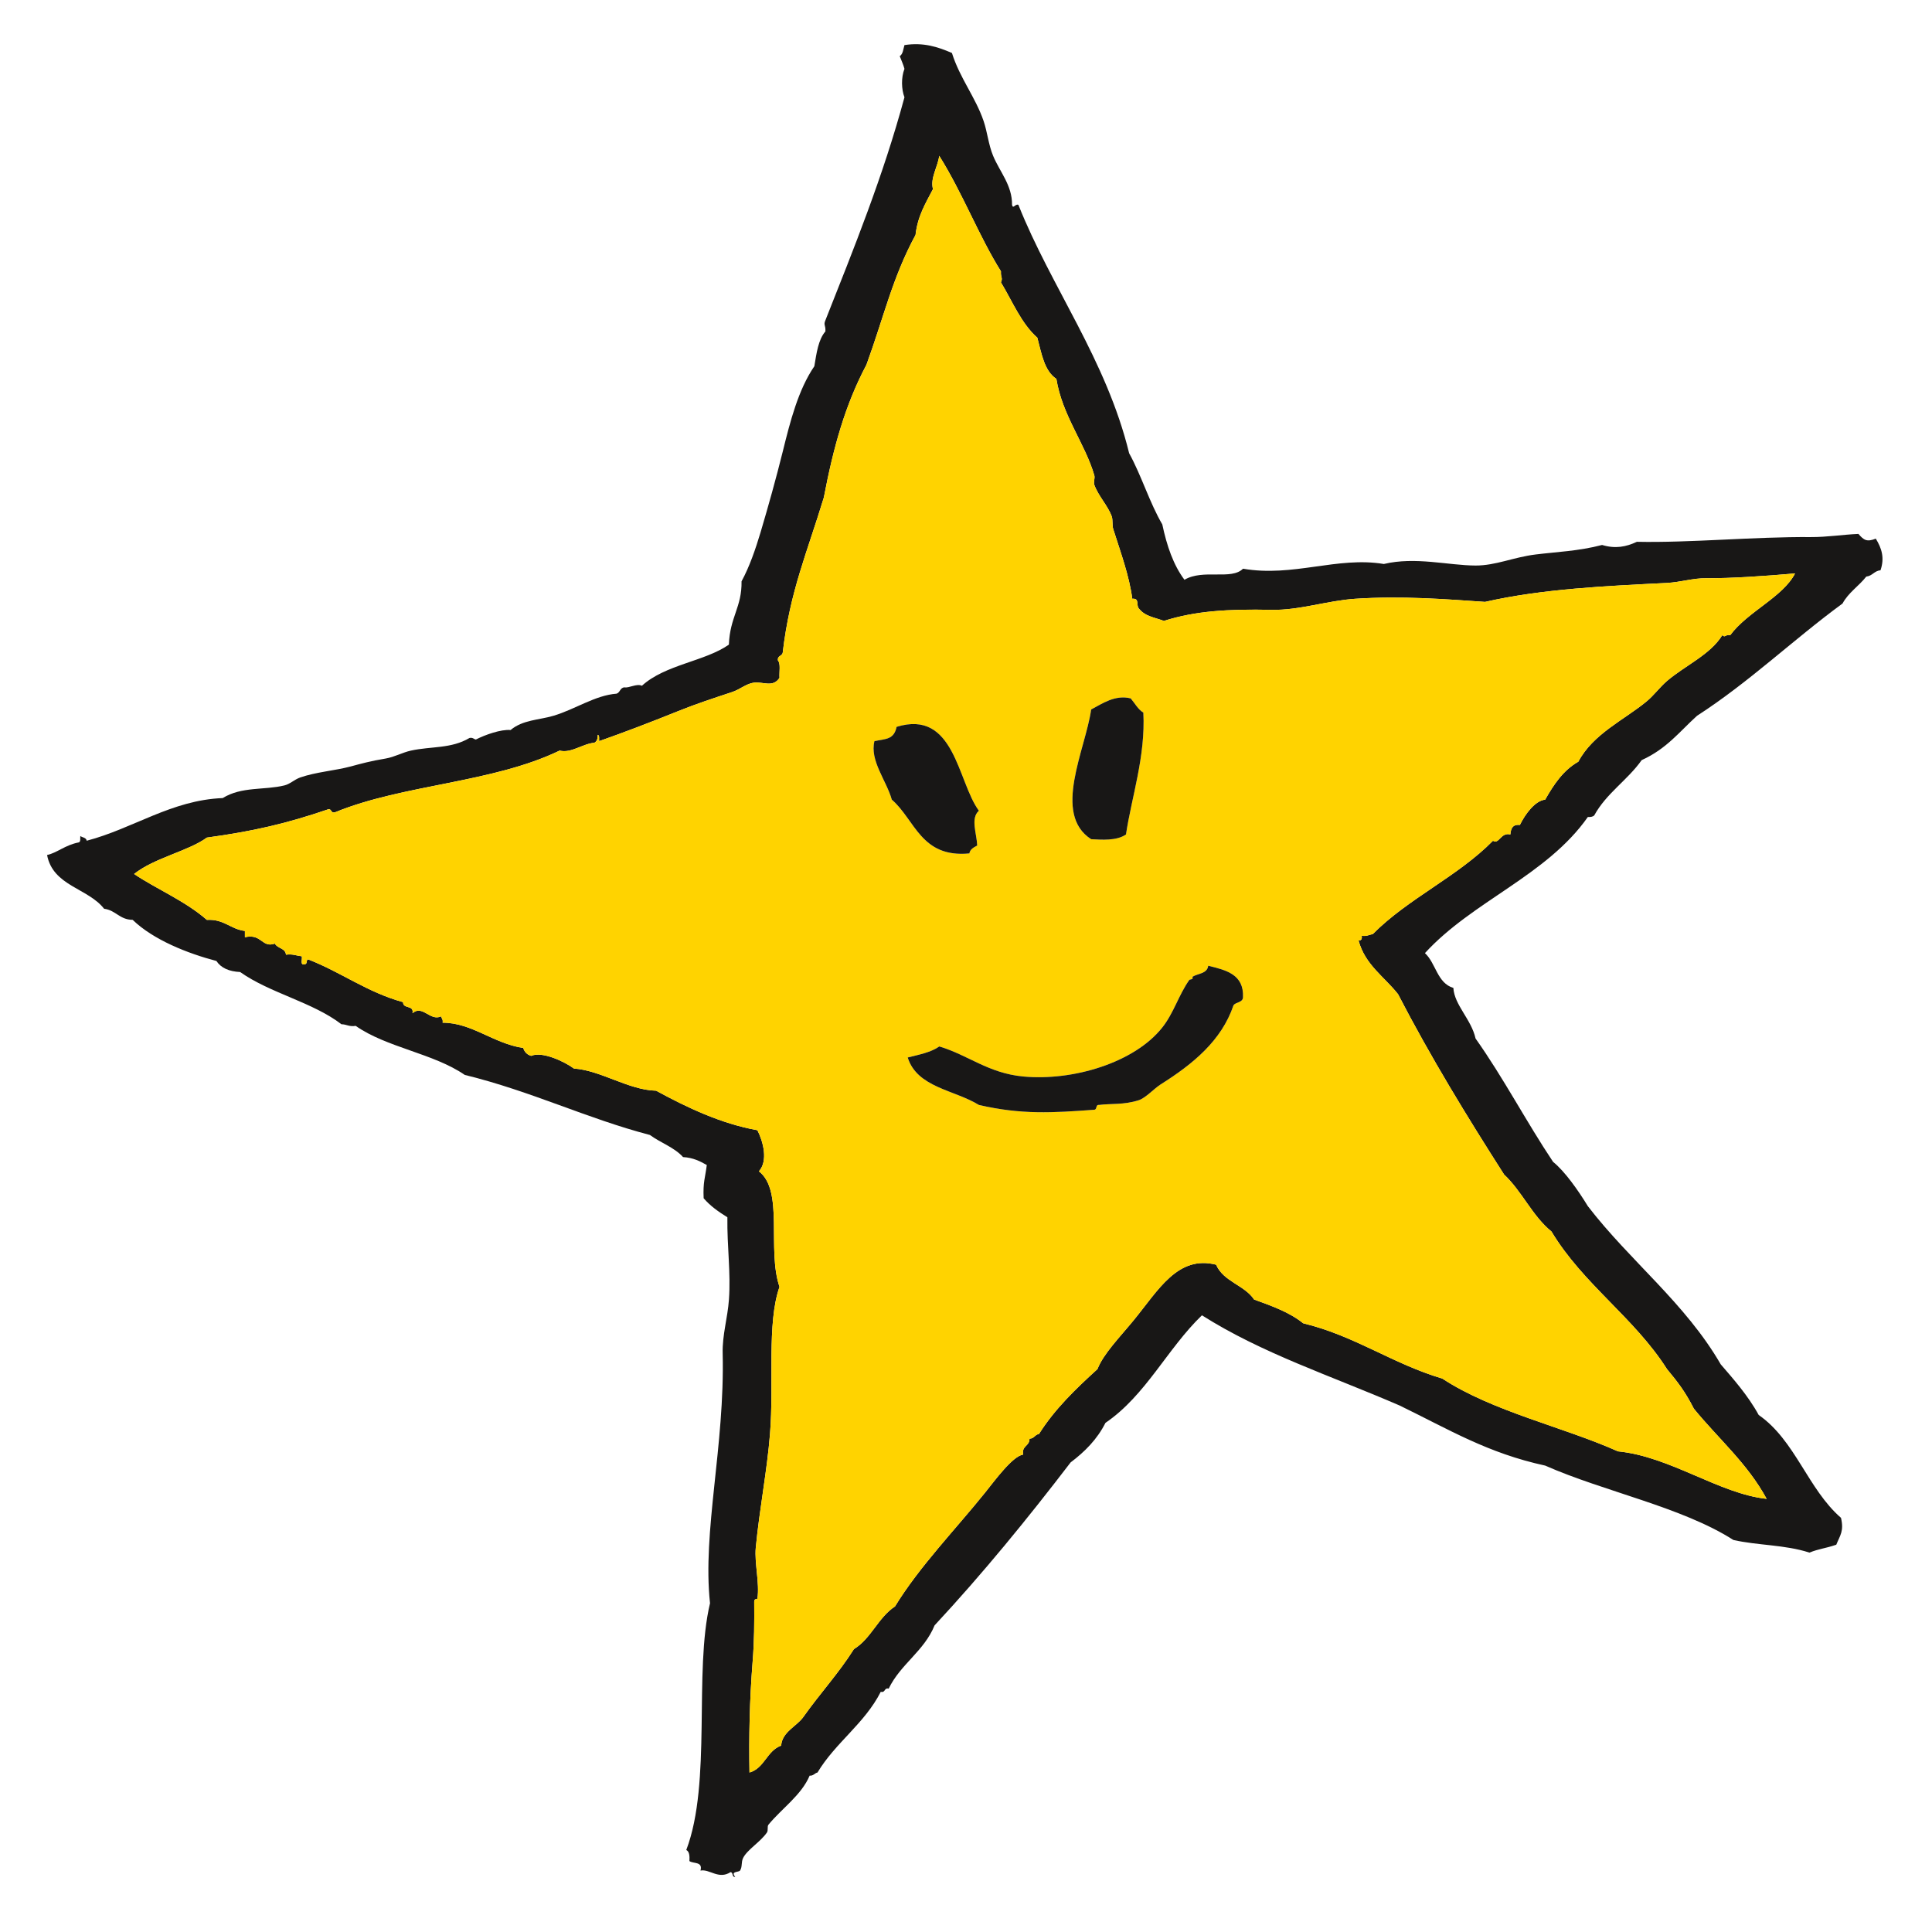<?xml version="1.0" encoding="utf-8"?>
<!-- Generator: Adobe Illustrator 15.1.0, SVG Export Plug-In  -->
<!DOCTYPE svg PUBLIC "-//W3C//DTD SVG 1.1//EN" "http://www.w3.org/Graphics/SVG/1.1/DTD/svg11.dtd">
<svg version="1.1"
	 xmlns="http://www.w3.org/2000/svg" xmlns:xlink="http://www.w3.org/1999/xlink" xmlns:a="http://ns.adobe.com/AdobeSVGViewerExtensions/3.0/"
	 x="0px" y="0px" width="200px" height="200px" viewBox="-4.873 -4.576 200 200" enable-background="new -4.873 -4.576 200 200"
	 xml:space="preserve">
<defs>
</defs>
<path fill="#181716" d="M99.893,16.632c0.104,0.489,0.354-0.158,0.659,0c3.385,8.516,9.102,16.024,11.463,25.711
	c1.281,2.321,2.103,5.096,3.432,7.366c0.469,2.213,1.147,4.206,2.295,5.733c1.94-1.146,4.856,0.067,6.061-1.146
	c5.21,0.896,9.742-1.291,14.579-0.488c3.26-0.779,6.683,0.15,9.493,0.16c2.094,0.005,3.929-0.865,6.224-1.145
	c2.142-0.266,4.455-0.349,6.873-0.984c1.387,0.415,2.486,0.195,3.604-0.328c5.449,0.117,12.104-0.532,18.011-0.489
	c1.664,0.009,3.337-0.259,4.924-0.328c0.564,0.655,0.87,0.856,1.797,0.49c0.593,0.978,0.938,1.962,0.488,3.274
	c-0.65,0.058-0.832,0.583-1.473,0.655c-0.765,0.979-1.845,1.648-2.457,2.786c-5.134,3.765-9.655,8.134-15.066,11.625
	c-1.845,1.673-3.136,3.411-5.727,4.587c-1.472,2.084-3.661,3.432-4.914,5.73c-0.143,0.13-0.372,0.177-0.659,0.158
	c-4.254,6.07-11.94,8.699-16.864,14.092c1.138,1.046,1.263,3.106,2.944,3.604c0.096,1.764,1.864,3.26,2.295,5.234
	c2.878,4.054,5.248,8.618,8.03,12.776c1.195,0.956,2.581,2.921,3.595,4.58c4.369,5.688,10.076,10.019,13.757,16.376
	c1.233,1.434,2.83,3.222,3.929,5.243c3.776,2.61,5.096,7.677,8.519,10.646c0.325,1.377-0.096,1.816-0.487,2.782
	c-1.167,0.401-1.74,0.401-2.782,0.817c-2.553-0.827-5.325-0.731-7.868-1.306c-5.325-3.408-13.394-5.009-19.483-7.7
	c-5.965-1.295-9.913-3.714-15.066-6.219c-7.189-3.112-14.244-5.396-20.468-9.34c-3.585,3.451-5.803,8.283-9.99,11.137
	c-0.86,1.712-2.142,2.988-3.604,4.092c-4.474,5.846-9.11,11.524-14.082,16.869c-1.09,2.677-3.527,4.01-4.751,6.548
	c-0.497-0.119-0.315,0.454-0.822,0.33c-1.673,3.294-4.685,5.249-6.549,8.355c-0.306,0.067-0.41,0.354-0.813,0.325
	c-0.851,2.013-2.849,3.365-4.264,5.076c-0.152,0.191,0,0.588-0.162,0.817c-0.679,0.98-2.018,1.755-2.457,2.62
	c-0.229,0.463-0.058,0.912-0.325,1.314c-0.134,0.19-1.014,0.047-0.497,0.649c-0.373,0.053-0.172-0.468-0.487-0.487
	c-1.233,0.798-2.17-0.354-3.107-0.162c0.259-0.966-0.736-0.688-1.146-0.985c0.028-0.521,0-0.989-0.325-1.147
	c2.657-6.997,0.755-18.412,2.457-25.544c-0.804-7.447,1.539-16.247,1.31-25.874c-0.048-1.897,0.516-3.666,0.649-5.568
	c0.201-2.815-0.2-5.431-0.162-8.514c-0.908-0.563-1.778-1.171-2.457-1.969c-0.076-1.692,0.153-2.065,0.325-3.438
	c-0.688-0.392-1.415-0.765-2.457-0.822c-0.898-1.004-2.333-1.481-3.432-2.289c-6.559-1.716-12.218-4.513-19.168-6.219
	c-3.231-2.228-8.088-2.83-11.29-5.076c-0.67,0.114-0.938-0.163-1.473-0.168c-3.002-2.299-7.39-3.212-10.487-5.406
	c-1.147-0.053-1.979-0.42-2.457-1.143c-2.954-0.778-6.51-2.17-8.671-4.259c-1.357-0.009-1.74-0.994-2.954-1.146
	C4.226,87.352,0.612,87.151,0,83.934c1.042-0.225,1.864-1.032,3.279-1.305c0.22-0.058,0.134-0.411,0.162-0.659
	c0.22,0.162,0.612,0.152,0.66,0.487c4.799-1.253,8.776-4.207,14.082-4.417c1.95-1.214,4.321-0.803,6.386-1.31
	c0.593-0.144,1.022-0.603,1.635-0.822c1.635-0.568,3.585-0.703,5.238-1.143c1.004-0.272,2.037-0.56,3.604-0.817
	c0.937-0.162,1.73-0.626,2.619-0.822c2.104-0.461,4.159-0.177,6.062-1.307c0.344-0.074,0.43,0.112,0.659,0.162
	c0.946-0.485,2.601-1.078,3.595-0.984c1.262-1.062,2.936-1.033,4.427-1.473c2.275-0.672,4.302-2.12,6.548-2.292
	c0.373-0.122,0.354-0.626,0.822-0.654c0.449,0.093,1.281-0.426,1.798-0.163c2.418-2.206,6.51-2.512,9.005-4.259
	c0.105-2.868,1.357-3.877,1.311-6.554c0.831-1.527,1.453-3.353,1.969-5.076c0.822-2.77,1.606-5.578,2.295-8.351
	c0.774-3.141,1.605-6.396,3.27-8.838c0.229-1.357,0.411-2.761,1.146-3.604c0.039-0.679-0.22-0.641,0-1.149
	c2.954-7.469,5.966-14.88,8.184-23.087c-0.315-0.827-0.354-2.032,0-2.947c-0.124-0.471-0.325-0.873-0.487-1.313
	c0.334-0.215,0.363-0.724,0.487-1.145c1.97-0.309,3.479,0.196,4.914,0.817c0.813,2.598,2.447,4.591,3.279,7.043
	c0.392,1.154,0.506,2.452,0.984,3.602C98.611,13.195,99.921,14.61,99.893,16.632L99.893,16.632z M91.709,14.997
	c-0.746,1.439-1.587,2.775-1.807,4.747c-2.399,4.431-3.27,8.475-5.076,13.427c-2.218,4.19-3.413,8.519-4.417,13.755
	c-1.711,5.638-3.519,9.746-4.254,16.049c-0.058,0.387-0.574,0.304-0.497,0.817c0.306,0.354,0.114,1.199,0.162,1.802
	c-0.669,1.032-1.683,0.388-2.619,0.495c-0.822,0.093-1.463,0.71-2.295,0.979c-1.94,0.641-3.824,1.262-5.563,1.967
	c-3.05,1.229-5.573,2.188-8.193,3.112c-0.028-0.249,0.067-0.607-0.152-0.655c0.019,0.406-0.086,0.682-0.335,0.817
	c-1.291,0.132-2.399,1.116-3.604,0.817c-6.988,3.365-16.156,3.48-23.25,6.387c-0.449,0.119-0.324-0.325-0.659-0.325
	c-4.34,1.486-7.782,2.284-12.61,2.944c-1.874,1.386-5.439,2.094-7.533,3.767c2.247,1.52,5.296,2.791,7.533,4.751
	c1.797-0.096,2.428,0.956,3.939,1.147c0,0.22,0,0.431,0,0.65c1.759-0.411,1.73,1.138,3.107,0.659
	c0.248,0.517,1.08,0.444,1.146,1.147c0.698-0.101,1.08,0.114,1.635,0.162c0.077,0.312-0.22,0.985,0.325,0.822
	c0.277-0.01,0.096-0.459,0.335-0.497c3.422,1.329,6.099,3.403,9.827,4.427c-0.028,0.735,1.147,0.263,0.976,1.146
	c1.032-0.908,1.826,0.86,2.954,0.325c0.048,0.22,0.229,0.315,0.162,0.655c3.021-0.005,5.258,2.155,8.346,2.619
	c0.134,0.421,0.401,0.693,0.822,0.817c1.128-0.507,3.441,0.583,4.427,1.31c2.772,0.182,5.649,2.228,8.508,2.295
	c3.174,1.73,6.73,3.422,10.487,4.092c0.612,1.214,1.119,3.174,0.153,4.254c2.619,2.008,0.813,8.088,2.132,11.96
	c-1.329,3.8-0.555,9.938-0.984,15.229c-0.297,3.776-1.09,7.777-1.473,11.787c-0.144,1.606,0.411,3.672,0.172,5.249
	c-0.019,0.101-0.334-0.029-0.334,0.32c0.019,2.107,0.009,4.125-0.163,6.229c-0.315,3.948-0.392,7.839-0.325,11.462
	c1.568-0.449,1.788-2.256,3.279-2.786c0.096-1.42,1.616-2.003,2.285-2.949c1.788-2.524,3.623-4.475,5.248-7.041
	c1.788-1.095,2.505-3.27,4.255-4.422c2.485-4.082,6.328-8.05,9.33-11.787c1.014-1.263,2.83-3.758,3.93-3.93
	c-0.163-0.937,0.679-0.851,0.659-1.645c0.487,0,0.555-0.425,0.984-0.487c1.645-2.605,3.824-4.685,6.052-6.716
	c0.631-1.597,2.256-3.236,3.767-5.076c2.533-3.093,4.541-6.745,8.518-5.731c0.756,1.759,2.926,2.099,3.93,3.604
	c1.845,0.669,3.69,1.328,5.076,2.457c5.401,1.314,9.235,4.191,14.407,5.726c5.22,3.423,12.552,5.01,18.183,7.534
	c5.431,0.535,10.478,4.388,15.392,4.918c-1.969-3.651-5.009-6.237-7.533-9.335c-0.898-1.759-1.635-2.715-2.782-4.097
	c-3.394-5.339-8.68-8.785-11.959-14.244c-1.988-1.616-3.04-4.154-4.904-5.898c-3.853-6.028-7.61-12.156-10.975-18.666
	c-1.415-1.807-3.413-3.03-4.092-5.564c0.286,0.02,0.382-0.162,0.325-0.492c0.525,0.091,0.765-0.109,1.146-0.167
	c3.671-3.7,8.786-5.946,12.447-9.665c0.603,0.435,0.813-0.918,1.798-0.65c0.048-0.603,0.229-1.07,0.984-0.984
	c0.555-1.123,1.567-2.515,2.619-2.62c0.89-1.563,1.864-3.04,3.433-3.929c1.52-2.88,4.741-4.323,7.045-6.224
	c0.756-0.611,1.358-1.463,2.132-2.13c1.864-1.599,4.493-2.724,5.727-4.746c0.315,0.309,0.297-0.098,0.822,0
	c1.816-2.447,5.449-3.937,6.711-6.389c-3.164,0.28-6.749,0.519-9.168,0.495c-1.396-0.015-2.695,0.416-4.092,0.49
	c-6.29,0.317-12.905,0.611-18.833,1.962c-4.12-0.284-8.623-0.641-13.432-0.323c-2.877,0.187-5.783,1.205-8.671,1.146
	c-4.465-0.094-7.877,0.107-11.138,1.145c-1.138-0.411-1.969-0.469-2.619-1.313c-0.268-0.337,0.115-1.047-0.659-0.978
	c-0.307-2.363-1.205-4.801-1.97-7.21c-0.124-0.401-0.028-0.935-0.153-1.308c-0.401-1.121-1.376-2.089-1.807-3.274
	c-0.104-0.294,0.086-0.686,0-0.982c-0.956-3.296-3.317-6.192-3.929-9.99c-1.253-0.822-1.53-2.619-1.97-4.259
	c-1.673-1.489-2.571-3.755-3.767-5.731c0.22-0.504-0.038-0.466,0-1.146c-2.256-3.588-3.968-8.1-6.386-11.953
	C92.196,12.717,91.403,13.886,91.709,14.997L91.709,14.997z"/>
<path fill="#FFD300" d="M92.359,11.556c2.418,3.853,4.13,8.365,6.386,11.953c-0.038,0.681,0.22,0.643,0,1.146
	c1.195,1.977,2.094,4.242,3.767,5.731c0.439,1.64,0.717,3.437,1.97,4.259c0.611,3.798,2.973,6.694,3.929,9.99
	c0.086,0.297-0.104,0.688,0,0.982c0.431,1.186,1.405,2.153,1.807,3.274c0.125,0.373,0.029,0.906,0.153,1.308
	c0.765,2.409,1.663,4.847,1.97,7.21c0.774-0.069,0.392,0.641,0.659,0.978c0.65,0.844,1.481,0.901,2.619,1.313
	c3.261-1.037,6.673-1.238,11.138-1.145c2.888,0.06,5.794-0.959,8.671-1.146c4.809-0.317,9.312,0.039,13.432,0.323
	c5.928-1.351,12.543-1.645,18.833-1.962c1.396-0.074,2.696-0.505,4.092-0.49c2.419,0.023,6.004-0.215,9.168-0.495
	c-1.262,2.452-4.895,3.941-6.711,6.389c-0.525-0.098-0.507,0.309-0.822,0c-1.233,2.022-3.862,3.147-5.727,4.746
	c-0.773,0.667-1.376,1.519-2.132,2.13c-2.304,1.9-5.525,3.344-7.045,6.224c-1.568,0.889-2.543,2.366-3.433,3.929
	c-1.052,0.105-2.064,1.497-2.619,2.62c-0.755-0.086-0.937,0.382-0.984,0.984c-0.985-0.268-1.195,1.085-1.798,0.65
	c-3.661,3.719-8.776,5.965-12.447,9.665c-0.382,0.058-0.621,0.258-1.146,0.167c0.057,0.33-0.039,0.512-0.325,0.492
	c0.679,2.534,2.677,3.758,4.092,5.564c3.364,6.51,7.122,12.638,10.975,18.666c1.864,1.744,2.916,4.282,4.904,5.898
	c3.279,5.459,8.565,8.905,11.959,14.244c1.147,1.382,1.884,2.338,2.782,4.097c2.524,3.098,5.564,5.684,7.533,9.335
	c-4.914-0.53-9.961-4.383-15.392-4.918c-5.631-2.524-12.963-4.111-18.183-7.534c-5.172-1.534-9.006-4.411-14.407-5.726
	c-1.386-1.129-3.231-1.788-5.076-2.457c-1.004-1.506-3.174-1.846-3.93-3.604c-3.977-1.014-5.984,2.639-8.518,5.731
	c-1.511,1.84-3.136,3.479-3.767,5.076c-2.228,2.031-4.407,4.11-6.052,6.716c-0.43,0.063-0.497,0.487-0.984,0.487
	c0.02,0.794-0.822,0.708-0.659,1.645c-1.1,0.172-2.916,2.667-3.93,3.93c-3.002,3.737-6.845,7.705-9.33,11.787
	c-1.75,1.152-2.467,3.327-4.255,4.422c-1.625,2.566-3.46,4.517-5.248,7.041c-0.669,0.946-2.189,1.529-2.285,2.949
	c-1.491,0.53-1.711,2.337-3.279,2.786c-0.066-3.623,0.01-7.514,0.325-11.462c0.172-2.104,0.182-4.121,0.163-6.229
	c0-0.35,0.315-0.22,0.334-0.33c0.239-1.567-0.315-3.633-0.172-5.239c0.383-4.01,1.176-8.011,1.473-11.787
	c0.43-5.291-0.345-11.429,0.984-15.229c-1.319-3.872,0.487-9.952-2.132-11.96c0.966-1.08,0.459-3.04-0.153-4.254
	c-3.757-0.67-7.313-2.361-10.487-4.092c-2.858-0.067-5.735-2.113-8.508-2.295c-0.985-0.727-3.299-1.816-4.427-1.31
	c-0.421-0.124-0.688-0.396-0.822-0.817c-3.088-0.464-5.324-2.624-8.346-2.619c0.067-0.34-0.114-0.436-0.162-0.655
	c-1.128,0.535-1.922-1.233-2.954-0.325c0.172-0.884-1.004-0.411-0.976-1.146c-3.729-1.023-6.405-3.098-9.827-4.427
	c-0.239,0.038-0.058,0.487-0.335,0.497c-0.545,0.163-0.248-0.511-0.325-0.822c-0.555-0.048-0.937-0.263-1.635-0.162
	c-0.066-0.703-0.898-0.631-1.146-1.147c-1.377,0.479-1.349-1.07-3.107-0.659c0-0.22,0-0.431,0-0.65
	c-1.511-0.191-2.142-1.243-3.939-1.147c-2.237-1.96-5.287-3.231-7.533-4.751c2.094-1.673,5.66-2.381,7.533-3.767
	c4.828-0.66,8.27-1.458,12.61-2.944c0.335,0,0.21,0.444,0.659,0.325c7.094-2.906,16.262-3.021,23.25-6.387
	c1.205,0.299,2.313-0.686,3.604-0.817c0.249-0.136,0.354-0.411,0.335-0.817c0.22,0.048,0.124,0.406,0.152,0.655
	c2.62-0.925,5.144-1.884,8.193-3.112c1.739-0.705,3.623-1.326,5.563-1.967c0.832-0.27,1.473-0.887,2.295-0.979
	c0.937-0.107,1.95,0.537,2.619-0.495c-0.048-0.603,0.144-1.448-0.162-1.802c-0.077-0.514,0.439-0.431,0.497-0.817
	c0.735-6.303,2.543-10.411,4.254-16.049c1.004-5.236,2.199-9.564,4.417-13.755c1.807-4.952,2.677-8.996,5.076-13.427
	c0.22-1.972,1.061-3.308,1.807-4.747C91.403,13.886,92.196,12.717,92.359,11.556L92.359,11.556z M113.486,69.195
	c-0.573-0.351-0.879-0.973-1.31-1.472c-1.615-0.406-2.964,0.552-4.092,1.145c-0.593,4.166-4.053,10.827,0,13.432
	c1.1,0.058,2.639,0.182,3.604-0.492C112.254,77.998,113.726,73.719,113.486,69.195L113.486,69.195z M87.942,70.669
	c-0.277,1.332-1.118,1.233-2.294,1.478c-0.507,2.008,1.242,4.077,1.797,6.056c2.428,2.104,3.012,6.052,8.03,5.569
	c0.086-0.464,0.469-0.626,0.813-0.817c-0.048-1.253-0.717-2.82,0.172-3.604C94.242,76.339,93.965,68.815,87.942,70.669
	L87.942,70.669z M120.198,95.397c-0.096,0.836-1.071,0.788-1.635,1.146c0.143,0.32-0.269,0.239-0.325,0.33
	c-1.1,1.554-1.606,3.423-2.792,4.914c-2.868,3.633-9.226,5.563-14.406,5.076c-3.614-0.344-5.698-2.228-8.681-3.111
	c-0.852,0.611-2.094,0.846-3.27,1.143c0.975,3.116,4.837,3.351,7.37,4.913c4.407,1.019,7.591,0.817,11.95,0.497
	c0.306-0.023,0.115-0.545,0.487-0.497c1.224-0.162,2.543,0.01,4.102-0.487c0.717-0.229,1.549-1.166,2.285-1.645
	c3.336-2.103,6.3-4.526,7.533-8.183c0.248-0.354,0.946-0.264,0.984-0.822C123.907,96.281,122.053,95.851,120.198,95.397
	L120.198,95.397z"/>
<path fill="#181716" d="M111.689,81.807c-0.966,0.674-2.505,0.55-3.604,0.492c-4.053-2.604-0.593-9.266,0-13.432
	c1.128-0.593,2.477-1.551,4.092-1.145c0.431,0.499,0.736,1.121,1.31,1.472C113.726,73.719,112.254,77.998,111.689,81.807
	L111.689,81.807z"/>
<path fill="#181716" d="M96.46,79.35c-0.889,0.784-0.22,2.352-0.172,3.604c-0.344,0.191-0.727,0.354-0.813,0.817
	c-5.019,0.482-5.603-3.466-8.03-5.569c-0.555-1.979-2.304-4.048-1.797-6.056c1.176-0.244,2.017-0.146,2.294-1.478
	C93.965,68.815,94.242,76.339,96.46,79.35L96.46,79.35z"/>
<path fill="#181716" d="M123.802,98.671c-0.038,0.559-0.736,0.468-0.984,0.822c-1.233,3.656-4.197,6.08-7.533,8.183
	c-0.736,0.479-1.568,1.415-2.285,1.645c-1.559,0.497-2.878,0.325-4.102,0.487c-0.372-0.048-0.182,0.474-0.487,0.497
	c-4.359,0.32-7.543,0.521-11.95-0.497c-2.533-1.563-6.396-1.797-7.37-4.913c1.176-0.297,2.418-0.531,3.27-1.143
	c2.982,0.884,5.066,2.768,8.681,3.111c5.181,0.487,11.538-1.443,14.406-5.076c1.186-1.491,1.692-3.36,2.792-4.914
	c0.057-0.091,0.468-0.01,0.325-0.33c0.563-0.358,1.539-0.311,1.635-1.146C122.053,95.851,123.907,96.281,123.802,98.671
	L123.802,98.671z"/>
</svg>
